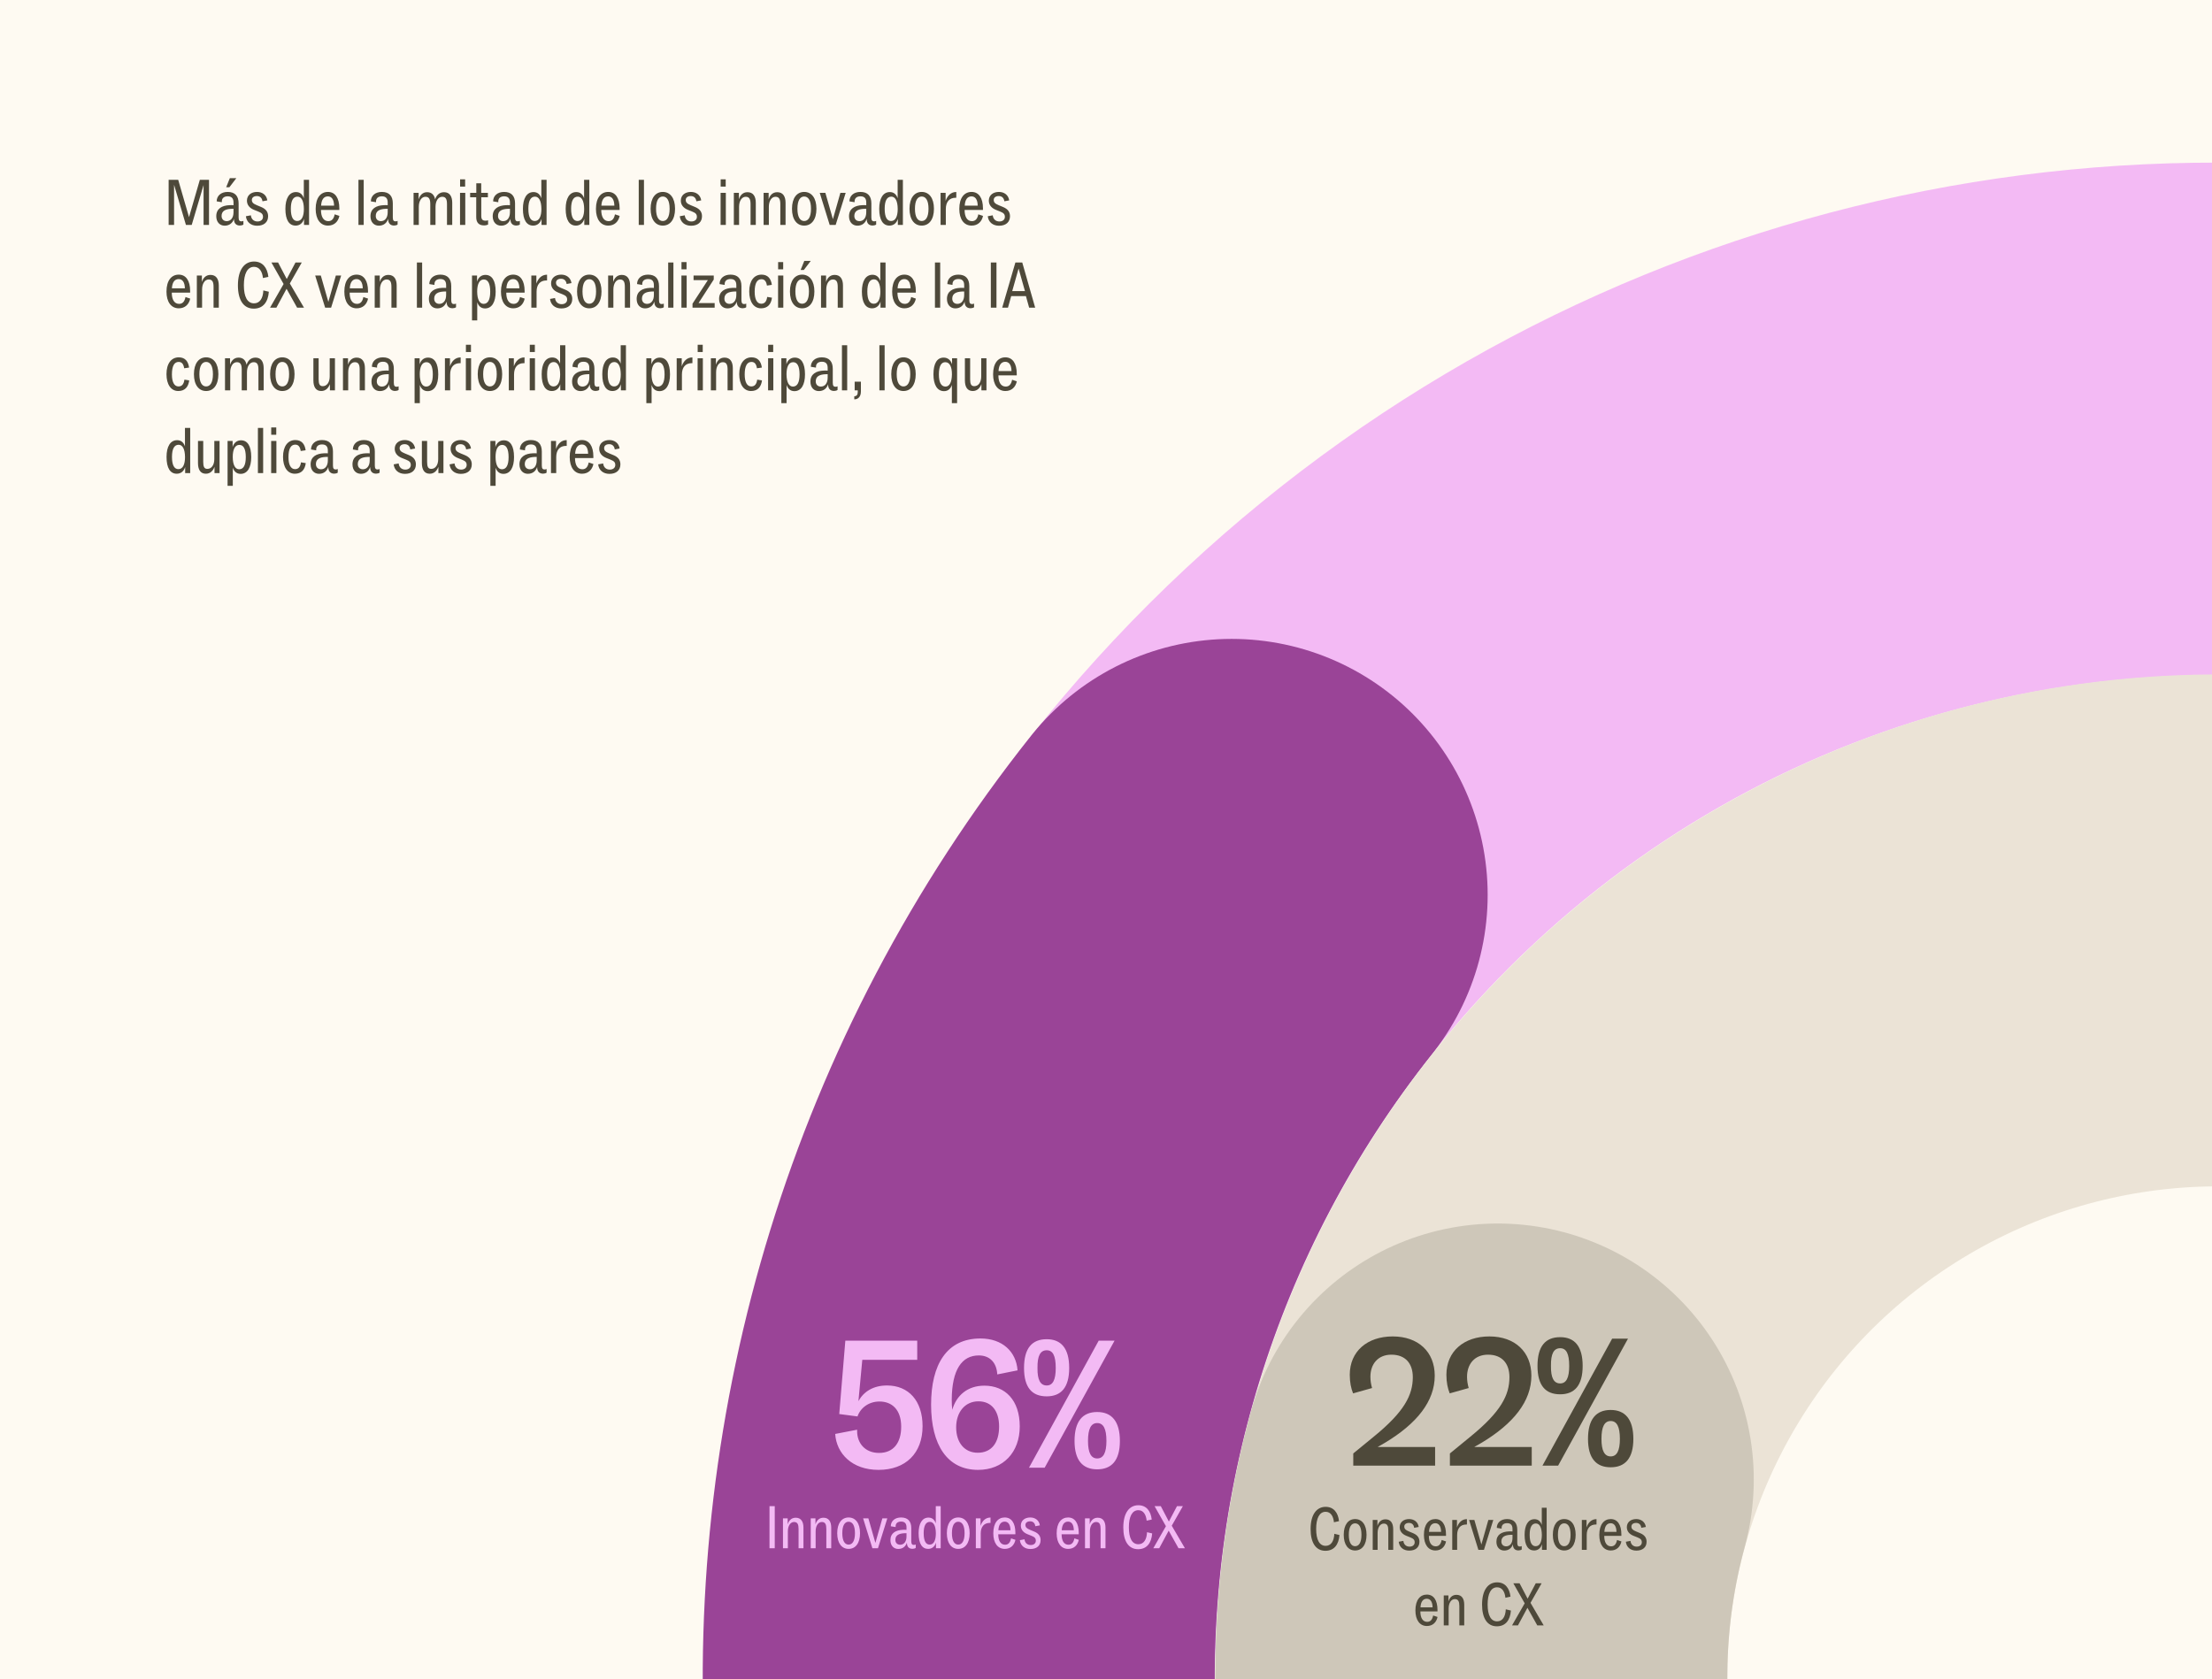 <?xml version="1.0" encoding="UTF-8"?>
<svg xmlns="http://www.w3.org/2000/svg" width="615" height="467" viewBox="0 0 615 467" fill="none">
  <rect x="0" y="0" width="615" height="467" fill="#808080" stroke="none"/>
  <g clip-path="url(#clip0_10555_2531)">
    <rect width="615" height="466.944" fill="#FEFAF2"></rect>
    <ellipse cx="349.911" cy="349.757" rx="349.911" ry="349.757" transform="matrix(-0.68 -0.733 0.731 -0.682 598.244 961.78)" stroke="#F3BAF4" stroke-width="142.361"></ellipse>
    <path d="M372.306 717.818C242.438 591.164 231.84 387.949 342.431 248.847" stroke="#9A4497" stroke-width="142.361" stroke-linecap="round"></path>
    <circle cx="616.703" cy="466.372" r="207.64" transform="rotate(1.466 616.703 466.372)" stroke="#EBE3D6" stroke-width="142.361"></circle>
    <path d="M611.392 673.944C496.753 671.01 406.199 575.698 409.133 461.06C409.572 443.897 412.082 427.274 416.417 411.424" stroke="#CEC7B9" stroke-width="142.361" stroke-linecap="round"></path>
    <path d="M52.553 60.388L55.56 50.001H58.111V62.556H56.598V51.459L53.3 62.556H51.697L48.398 51.386V62.556H46.886V50.001H49.546L52.553 60.388ZM63.902 49.545H65.706L63.775 52.078H62.882L63.902 49.545ZM67.091 61.554C67.291 61.554 67.492 61.517 67.674 61.426V62.447C67.437 62.629 67 62.72 66.69 62.72C65.724 62.72 65.05 62.155 65.05 60.953V60.861C64.686 61.991 63.811 62.757 62.462 62.757C61.132 62.757 60.13 61.791 60.13 60.133C60.13 58.019 61.697 57.144 63.847 57.053C64.23 57.035 64.594 57.035 64.922 57.071V56.306C64.922 55.267 64.485 54.593 63.319 54.593C62.28 54.593 61.679 55.121 61.679 55.996V56.233L60.239 55.996C60.258 54.447 61.442 53.372 63.301 53.372C65.323 53.372 66.344 54.502 66.344 56.561V60.479C66.344 61.317 66.635 61.554 67.091 61.554ZM63.027 61.499C64.139 61.499 64.922 60.606 64.922 59.021V58.055C64.722 58.055 64.503 58.055 64.248 58.074C62.608 58.165 61.606 58.693 61.606 60.06C61.606 60.934 62.171 61.499 63.027 61.499ZM68.365 60.133L69.75 59.877C69.859 60.971 70.606 61.59 71.59 61.59C72.556 61.59 73.121 61.044 73.121 60.315C73.121 59.568 72.793 59.221 71.791 58.821L70.606 58.347C69.349 57.837 68.656 56.944 68.656 55.796C68.656 54.32 69.805 53.372 71.463 53.372C72.902 53.372 74.105 54.192 74.324 55.723L72.975 55.978C72.884 55.231 72.447 54.52 71.426 54.52C70.552 54.52 70.023 54.958 70.023 55.595C70.023 56.306 70.424 56.652 71.426 57.071L72.611 57.563C74.032 58.146 74.542 59.039 74.542 60.133C74.542 61.773 73.394 62.775 71.499 62.775C69.768 62.775 68.547 61.773 68.365 60.133ZM84.469 55.14V50.001H85.927V62.556H84.523V60.861C84.177 62.064 83.303 62.738 82.191 62.738C80.405 62.738 79.348 61.208 79.348 58.074C79.348 55.194 80.387 53.409 82.3 53.409C83.467 53.409 84.159 54.156 84.469 55.14ZM82.647 61.463C83.904 61.463 84.487 60.114 84.487 58.11C84.469 55.85 83.795 54.684 82.701 54.684C81.517 54.684 80.861 55.796 80.861 58.055C80.861 60.461 81.553 61.463 82.647 61.463ZM93.049 59.604L94.362 60.041C94.015 61.663 92.904 62.738 91.191 62.738C89.077 62.738 87.765 60.989 87.765 58.092C87.765 54.939 89.205 53.372 91.173 53.372C93.195 53.372 94.343 55.067 94.343 57.946V58.383H89.241C89.241 60.26 89.915 61.499 91.282 61.499C92.248 61.499 92.813 60.843 93.049 59.604ZM91.154 54.611C90.043 54.611 89.369 55.486 89.278 57.181H92.885C92.849 55.431 92.175 54.611 91.154 54.611ZM101.119 62.556H99.661V50.001H101.119V62.556ZM109.959 61.554C110.16 61.554 110.36 61.517 110.543 61.426V62.447C110.306 62.629 109.868 62.72 109.559 62.72C108.593 62.72 107.919 62.155 107.919 60.953V60.861C107.554 61.991 106.679 62.757 105.331 62.757C104.001 62.757 102.999 61.791 102.999 60.133C102.999 58.019 104.566 57.144 106.716 57.053C107.099 57.035 107.463 57.035 107.791 57.071V56.306C107.791 55.267 107.354 54.593 106.187 54.593C105.149 54.593 104.547 55.121 104.547 55.996V56.233L103.108 55.996C103.126 54.447 104.311 53.372 106.169 53.372C108.192 53.372 109.212 54.502 109.212 56.561V60.479C109.212 61.317 109.504 61.554 109.959 61.554ZM105.896 61.499C107.007 61.499 107.791 60.606 107.791 59.021V58.055C107.591 58.055 107.372 58.055 107.117 58.074C105.477 58.165 104.475 58.693 104.475 60.06C104.475 60.934 105.039 61.499 105.896 61.499ZM116.441 62.556H114.983V53.627H116.386V55.45C116.696 54.411 117.425 53.445 118.755 53.445C120.012 53.445 120.741 54.21 120.978 55.45C121.288 54.411 122.071 53.445 123.456 53.445C125.041 53.445 125.734 54.63 125.734 56.397V62.556H124.276V56.78C124.276 55.45 123.985 54.721 122.946 54.721C121.834 54.721 121.087 55.887 121.087 57.509V62.556H119.629V56.78C119.629 55.45 119.338 54.721 118.281 54.721C117.188 54.721 116.441 55.887 116.441 57.509V62.556ZM129.323 51.896H127.92V49.873H129.323V51.896ZM129.36 62.556H127.902V53.627H129.36V62.556ZM132.406 54.866H130.711V53.627H132.424V50.967H133.791V53.627H135.649V54.866H133.809V60.041C133.809 60.989 134.155 61.372 134.993 61.372C135.194 61.372 135.449 61.353 135.704 61.262V62.447C135.467 62.574 135.048 62.684 134.592 62.684C133.171 62.684 132.406 61.937 132.406 60.388V54.866ZM143.948 61.554C144.149 61.554 144.349 61.517 144.531 61.426V62.447C144.294 62.629 143.857 62.72 143.547 62.72C142.581 62.72 141.907 62.155 141.907 60.953V60.861C141.543 61.991 140.668 62.757 139.32 62.757C137.989 62.757 136.987 61.791 136.987 60.133C136.987 58.019 138.554 57.144 140.705 57.053C141.087 57.035 141.452 57.035 141.78 57.071V56.306C141.78 55.267 141.342 54.593 140.176 54.593C139.137 54.593 138.536 55.121 138.536 55.996V56.233L137.097 55.996C137.115 54.447 138.299 53.372 140.158 53.372C142.181 53.372 143.201 54.502 143.201 56.561V60.479C143.201 61.317 143.493 61.554 143.948 61.554ZM139.885 61.499C140.996 61.499 141.78 60.606 141.78 59.021V58.055C141.579 58.055 141.361 58.055 141.105 58.074C139.465 58.165 138.463 58.693 138.463 60.06C138.463 60.934 139.028 61.499 139.885 61.499ZM150.507 55.14V50.001H151.964V62.556H150.561V60.861C150.215 62.064 149.34 62.738 148.229 62.738C146.443 62.738 145.386 61.208 145.386 58.074C145.386 55.194 146.425 53.409 148.338 53.409C149.504 53.409 150.197 54.156 150.507 55.14ZM148.684 61.463C149.942 61.463 150.525 60.114 150.525 58.11C150.507 55.85 149.832 54.684 148.739 54.684C147.555 54.684 146.899 55.796 146.899 58.055C146.899 60.461 147.591 61.463 148.684 61.463ZM162.394 55.14V50.001H163.851V62.556H162.448V60.861C162.102 62.064 161.227 62.738 160.116 62.738C158.33 62.738 157.273 61.208 157.273 58.074C157.273 55.194 158.312 53.409 160.225 53.409C161.391 53.409 162.084 54.156 162.394 55.14ZM160.571 61.463C161.829 61.463 162.412 60.114 162.412 58.11C162.394 55.85 161.719 54.684 160.626 54.684C159.442 54.684 158.786 55.796 158.786 58.055C158.786 60.461 159.478 61.463 160.571 61.463ZM170.974 59.604L172.286 60.041C171.94 61.663 170.829 62.738 169.116 62.738C167.002 62.738 165.69 60.989 165.69 58.092C165.69 54.939 167.129 53.372 169.097 53.372C171.12 53.372 172.268 55.067 172.268 57.946V58.383H167.166C167.166 60.26 167.84 61.499 169.207 61.499C170.173 61.499 170.737 60.843 170.974 59.604ZM169.079 54.611C167.968 54.611 167.293 55.486 167.202 57.181H170.81C170.774 55.431 170.1 54.611 169.079 54.611ZM179.044 62.556H177.586V50.001H179.044V62.556ZM184.276 62.738C182.254 62.738 180.887 61.062 180.887 58.055C180.887 55.049 182.254 53.372 184.276 53.372C186.317 53.372 187.684 55.049 187.684 58.055C187.684 61.062 186.317 62.738 184.276 62.738ZM184.276 61.463C185.388 61.463 186.171 60.424 186.171 58.055C186.171 55.668 185.388 54.648 184.276 54.648C183.183 54.648 182.399 55.668 182.399 58.055C182.399 60.424 183.183 61.463 184.276 61.463ZM188.998 60.133L190.383 59.877C190.492 60.971 191.239 61.59 192.223 61.59C193.189 61.59 193.754 61.044 193.754 60.315C193.754 59.568 193.426 59.221 192.424 58.821L191.239 58.347C189.982 57.837 189.29 56.944 189.29 55.796C189.29 54.32 190.438 53.372 192.096 53.372C193.535 53.372 194.738 54.192 194.957 55.723L193.608 55.978C193.517 55.231 193.08 54.52 192.059 54.52C191.185 54.52 190.656 54.958 190.656 55.595C190.656 56.306 191.057 56.652 192.059 57.071L193.244 57.563C194.665 58.146 195.175 59.039 195.175 60.133C195.175 61.773 194.027 62.775 192.132 62.775C190.401 62.775 189.18 61.773 188.998 60.133ZM201.767 51.896H200.364V49.873H201.767V51.896ZM201.804 62.556H200.346V53.627H201.804V62.556ZM207.82 53.445C209.423 53.445 210.134 54.63 210.134 56.397V62.556H208.676V56.798C208.676 55.468 208.385 54.721 207.328 54.721C206.235 54.721 205.487 55.887 205.487 57.509V62.556H204.03V53.627H205.433V55.431C205.743 54.374 206.49 53.445 207.82 53.445ZM216.095 53.445C217.698 53.445 218.409 54.63 218.409 56.397V62.556H216.951V56.798C216.951 55.468 216.659 54.721 215.603 54.721C214.509 54.721 213.762 55.887 213.762 57.509V62.556H212.304V53.627H213.707V55.431C214.017 54.374 214.764 53.445 216.095 53.445ZM223.586 62.738C221.563 62.738 220.196 61.062 220.196 58.055C220.196 55.049 221.563 53.372 223.586 53.372C225.627 53.372 226.993 55.049 226.993 58.055C226.993 61.062 225.627 62.738 223.586 62.738ZM223.586 61.463C224.697 61.463 225.481 60.424 225.481 58.055C225.481 55.668 224.697 54.648 223.586 54.648C222.492 54.648 221.709 55.668 221.709 58.055C221.709 60.424 222.492 61.463 223.586 61.463ZM231.572 60.953L233.65 53.627H235.126L232.338 62.556H230.679L227.91 53.627H229.477L231.572 60.953ZM243.014 61.554C243.214 61.554 243.415 61.517 243.597 61.426V62.447C243.36 62.629 242.923 62.72 242.613 62.72C241.647 62.72 240.973 62.155 240.973 60.953V60.861C240.608 61.991 239.734 62.757 238.385 62.757C237.055 62.757 236.053 61.791 236.053 60.133C236.053 58.019 237.62 57.144 239.77 57.053C240.153 57.035 240.517 57.035 240.845 57.071V56.306C240.845 55.267 240.408 54.593 239.242 54.593C238.203 54.593 237.602 55.121 237.602 55.996V56.233L236.162 55.996C236.18 54.447 237.365 53.372 239.223 53.372C241.246 53.372 242.267 54.502 242.267 56.561V60.479C242.267 61.317 242.558 61.554 243.014 61.554ZM238.95 61.499C240.062 61.499 240.845 60.606 240.845 59.021V58.055C240.645 58.055 240.426 58.055 240.171 58.074C238.531 58.165 237.529 58.693 237.529 60.06C237.529 60.934 238.094 61.499 238.95 61.499ZM249.572 55.14V50.001H251.03V62.556H249.627V60.861C249.281 62.064 248.406 62.738 247.294 62.738C245.509 62.738 244.452 61.208 244.452 58.074C244.452 55.194 245.49 53.409 247.404 53.409C248.57 53.409 249.262 54.156 249.572 55.14ZM247.75 61.463C249.007 61.463 249.59 60.114 249.59 58.11C249.572 55.85 248.898 54.684 247.805 54.684C246.62 54.684 245.964 55.796 245.964 58.055C245.964 60.461 246.657 61.463 247.75 61.463ZM256.258 62.738C254.235 62.738 252.868 61.062 252.868 58.055C252.868 55.049 254.235 53.372 256.258 53.372C258.299 53.372 259.665 55.049 259.665 58.055C259.665 61.062 258.299 62.738 256.258 62.738ZM256.258 61.463C257.369 61.463 258.153 60.424 258.153 58.055C258.153 55.668 257.369 54.648 256.258 54.648C255.164 54.648 254.381 55.668 254.381 58.055C254.381 60.424 255.164 61.463 256.258 61.463ZM262.966 62.556H261.508V53.627H262.911V55.869C263.385 54.465 264.351 53.39 265.863 53.39H265.881V54.994H265.681C263.95 54.994 262.966 56.142 262.966 58.128V62.556ZM271.997 59.604L273.309 60.041C272.963 61.663 271.852 62.738 270.139 62.738C268.025 62.738 266.713 60.989 266.713 58.092C266.713 54.939 268.152 53.372 270.12 53.372C272.143 53.372 273.291 55.067 273.291 57.946V58.383H268.189C268.189 60.26 268.863 61.499 270.23 61.499C271.196 61.499 271.76 60.843 271.997 59.604ZM270.102 54.611C268.991 54.611 268.316 55.486 268.225 57.181H271.833C271.797 55.431 271.123 54.611 270.102 54.611ZM274.628 60.133L276.013 59.877C276.123 60.971 276.87 61.59 277.854 61.59C278.819 61.59 279.384 61.044 279.384 60.315C279.384 59.568 279.056 59.221 278.054 58.821L276.87 58.347C275.612 57.837 274.92 56.944 274.92 55.796C274.92 54.32 276.068 53.372 277.726 53.372C279.166 53.372 280.368 54.192 280.587 55.723L279.239 55.978C279.147 55.231 278.71 54.52 277.69 54.52C276.815 54.52 276.287 54.958 276.287 55.595C276.287 56.306 276.687 56.652 277.69 57.071L278.874 57.563C280.295 58.146 280.806 59.039 280.806 60.133C280.806 61.773 279.658 62.775 277.763 62.775C276.031 62.775 274.811 61.773 274.628 60.133ZM51.569 82.604L52.881 83.041C52.535 84.663 51.423 85.738 49.71 85.738C47.597 85.738 46.285 83.989 46.285 81.092C46.285 77.939 47.724 76.372 49.692 76.372C51.715 76.372 52.863 78.067 52.863 80.946V81.383H47.761C47.761 83.26 48.435 84.499 49.801 84.499C50.767 84.499 51.332 83.843 51.569 82.604ZM49.674 77.611C48.562 77.611 47.888 78.486 47.797 80.181H51.405C51.369 78.431 50.694 77.611 49.674 77.611ZM58.519 76.445C60.122 76.445 60.833 77.629 60.833 79.397V85.556H59.375V79.798C59.375 78.468 59.084 77.721 58.027 77.721C56.933 77.721 56.186 78.887 56.186 80.509V85.556H54.728V76.627H56.132V78.431C56.441 77.374 57.188 76.445 58.519 76.445ZM70.555 85.829C67.676 85.829 66.146 83.388 66.146 79.361C66.146 74.933 68.004 72.728 70.628 72.728C72.979 72.728 74.327 74.404 74.619 76.992L73.106 77.32C72.924 75.534 72.141 74.204 70.628 74.204C68.77 74.204 67.804 76.135 67.804 79.324C67.804 82.531 68.77 84.353 70.628 84.353C72.214 84.353 73.125 82.987 73.216 80.764L74.746 81.128C74.528 84.025 73.125 85.829 70.555 85.829ZM76.846 85.556H75.079L78.851 78.978L75.461 73.001H77.32L79.725 77.593L82.149 73.001H83.898L80.582 78.832L84.518 85.556H82.604L79.671 80.308L76.846 85.556ZM91.293 83.953L93.371 76.627H94.847L92.059 85.556H90.4L87.631 76.627H89.198L91.293 83.953ZM101.022 82.604L102.334 83.041C101.987 84.663 100.876 85.738 99.163 85.738C97.049 85.738 95.737 83.989 95.737 81.092C95.737 77.939 97.177 76.372 99.145 76.372C101.167 76.372 102.315 78.067 102.315 80.946V81.383H97.213C97.213 83.26 97.888 84.499 99.254 84.499C100.22 84.499 100.785 83.843 101.022 82.604ZM99.127 77.611C98.015 77.611 97.341 78.486 97.25 80.181H100.858C100.821 78.431 100.147 77.611 99.127 77.611ZM107.971 76.445C109.575 76.445 110.286 77.629 110.286 79.397V85.556H108.828V79.798C108.828 78.468 108.536 77.721 107.479 77.721C106.386 77.721 105.639 78.887 105.639 80.509V85.556H104.181V76.627H105.584V78.431C105.894 77.374 106.641 76.445 107.971 76.445ZM117.366 85.556H115.908V73.001H117.366V85.556ZM126.206 84.554C126.407 84.554 126.607 84.517 126.789 84.426V85.447C126.553 85.629 126.115 85.72 125.805 85.72C124.84 85.72 124.165 85.155 124.165 83.953V83.862C123.801 84.991 122.926 85.757 121.578 85.757C120.248 85.757 119.245 84.791 119.245 83.133C119.245 81.019 120.813 80.144 122.963 80.053C123.345 80.035 123.71 80.035 124.038 80.071V79.306C124.038 78.267 123.601 77.593 122.434 77.593C121.396 77.593 120.794 78.121 120.794 78.996V79.233L119.355 78.996C119.373 77.447 120.557 76.372 122.416 76.372C124.439 76.372 125.459 77.502 125.459 79.561V83.479C125.459 84.317 125.751 84.554 126.206 84.554ZM122.143 84.499C123.254 84.499 124.038 83.606 124.038 82.021V81.055C123.837 81.055 123.619 81.055 123.364 81.073C121.724 81.165 120.721 81.693 120.721 83.06C120.721 83.934 121.286 84.499 122.143 84.499ZM134.965 76.445C136.751 76.445 137.808 77.976 137.808 81.11C137.808 83.989 136.769 85.775 134.856 85.775C133.69 85.775 132.997 85.028 132.687 84.044V89.109H131.23V76.627H132.633V78.322C132.979 77.119 133.854 76.445 134.965 76.445ZM134.455 84.499C135.639 84.499 136.295 83.388 136.295 81.128C136.295 78.723 135.603 77.721 134.51 77.721C133.252 77.721 132.669 79.069 132.669 81.073C132.687 83.333 133.362 84.499 134.455 84.499ZM144.566 82.604L145.878 83.041C145.532 84.663 144.421 85.738 142.708 85.738C140.594 85.738 139.282 83.989 139.282 81.092C139.282 77.939 140.721 76.372 142.689 76.372C144.712 76.372 145.86 78.067 145.86 80.946V81.383H140.758C140.758 83.26 141.432 84.499 142.799 84.499C143.765 84.499 144.329 83.843 144.566 82.604ZM142.671 77.611C141.56 77.611 140.885 78.486 140.794 80.181H144.402C144.366 78.431 143.692 77.611 142.671 77.611ZM149.184 85.556H147.726V76.627H149.129V78.869C149.603 77.466 150.568 76.39 152.081 76.39H152.099V77.994H151.899C150.168 77.994 149.184 79.142 149.184 81.128V85.556ZM152.927 83.133L154.312 82.877C154.422 83.971 155.169 84.59 156.153 84.59C157.119 84.59 157.683 84.044 157.683 83.315C157.683 82.568 157.355 82.222 156.353 81.821L155.169 81.347C153.911 80.837 153.219 79.944 153.219 78.796C153.219 77.32 154.367 76.372 156.025 76.372C157.465 76.372 158.667 77.192 158.886 78.723L157.538 78.978C157.447 78.231 157.009 77.52 155.989 77.52C155.114 77.52 154.586 77.957 154.586 78.595C154.586 79.306 154.987 79.652 155.989 80.071L157.173 80.563C158.595 81.146 159.105 82.039 159.105 83.133C159.105 84.773 157.957 85.775 156.062 85.775C154.331 85.775 153.11 84.773 152.927 83.133ZM163.83 85.738C161.807 85.738 160.44 84.062 160.44 81.055C160.44 78.049 161.807 76.372 163.83 76.372C165.871 76.372 167.237 78.049 167.237 81.055C167.237 84.062 165.871 85.738 163.83 85.738ZM163.83 84.463C164.941 84.463 165.725 83.424 165.725 81.055C165.725 78.668 164.941 77.648 163.83 77.648C162.736 77.648 161.953 78.668 161.953 81.055C161.953 83.424 162.736 84.463 163.83 84.463ZM172.87 76.445C174.474 76.445 175.184 77.629 175.184 79.397V85.556H173.727V79.798C173.727 78.468 173.435 77.721 172.378 77.721C171.285 77.721 170.538 78.887 170.538 80.509V85.556H169.08V76.627H170.483V78.431C170.793 77.374 171.54 76.445 172.87 76.445ZM183.969 84.554C184.17 84.554 184.37 84.517 184.552 84.426V85.447C184.316 85.629 183.878 85.72 183.568 85.72C182.603 85.72 181.928 85.155 181.928 83.953V83.862C181.564 84.991 180.689 85.757 179.341 85.757C178.011 85.757 177.008 84.791 177.008 83.133C177.008 81.019 178.576 80.144 180.726 80.053C181.108 80.035 181.473 80.035 181.801 80.071V79.306C181.801 78.267 181.364 77.593 180.197 77.593C179.159 77.593 178.557 78.121 178.557 78.996V79.233L177.118 78.996C177.136 77.447 178.32 76.372 180.179 76.372C182.202 76.372 183.222 77.502 183.222 79.561V83.479C183.222 84.317 183.514 84.554 183.969 84.554ZM179.906 84.499C181.017 84.499 181.801 83.606 181.801 82.021V81.055C181.6 81.055 181.382 81.055 181.127 81.073C179.487 81.165 178.484 81.693 178.484 83.06C178.484 83.934 179.049 84.499 179.906 84.499ZM187.23 85.556H185.772V73.001H187.23V85.556ZM190.877 74.896H189.474V72.874H190.877V74.896ZM190.913 85.556H189.455V76.627H190.913V85.556ZM198.442 77.739L194.214 84.281H198.697V85.556H192.538V84.445L196.802 77.903H192.829V76.627H198.442V77.739ZM206.89 84.554C207.09 84.554 207.29 84.517 207.473 84.426V85.447C207.236 85.629 206.798 85.72 206.489 85.72C205.523 85.72 204.849 85.155 204.849 83.953V83.862C204.484 84.991 203.61 85.757 202.261 85.757C200.931 85.757 199.929 84.791 199.929 83.133C199.929 81.019 201.496 80.144 203.646 80.053C204.029 80.035 204.393 80.035 204.721 80.071V79.306C204.721 78.267 204.284 77.593 203.118 77.593C202.079 77.593 201.478 78.121 201.478 78.996V79.233L200.038 78.996C200.056 77.447 201.241 76.372 203.099 76.372C205.122 76.372 206.142 77.502 206.142 79.561V83.479C206.142 84.317 206.434 84.554 206.89 84.554ZM202.826 84.499C203.938 84.499 204.721 83.606 204.721 82.021V81.055C204.521 81.055 204.302 81.055 204.047 81.073C202.407 81.165 201.405 81.693 201.405 83.06C201.405 83.934 201.97 84.499 202.826 84.499ZM211.589 85.738C209.548 85.738 208.309 83.898 208.309 81.055C208.309 78.085 209.658 76.372 211.735 76.372C213.484 76.372 214.359 77.484 214.596 79.215L213.229 79.415C213.047 78.267 212.61 77.648 211.699 77.648C210.514 77.648 209.822 78.723 209.822 81.128C209.822 83.224 210.46 84.463 211.644 84.463C212.592 84.463 213.12 83.862 213.302 82.568L214.632 82.786C214.396 84.609 213.43 85.738 211.589 85.738ZM217.747 74.896H216.344V72.874H217.747V74.896ZM217.784 85.556H216.326V76.627H217.784V85.556ZM223.49 75.078H222.597L223.618 72.546H225.422L223.49 75.078ZM223.016 85.738C220.994 85.738 219.627 84.062 219.627 81.055C219.627 78.049 220.994 76.372 223.016 76.372C225.057 76.372 226.424 78.049 226.424 81.055C226.424 84.062 225.057 85.738 223.016 85.738ZM223.016 84.463C224.128 84.463 224.911 83.424 224.911 81.055C224.911 78.668 224.128 77.648 223.016 77.648C221.923 77.648 221.139 78.668 221.139 81.055C221.139 83.424 221.923 84.463 223.016 84.463ZM232.057 76.445C233.66 76.445 234.371 77.629 234.371 79.397V85.556H232.913V79.798C232.913 78.468 232.622 77.721 231.565 77.721C230.471 77.721 229.724 78.887 229.724 80.509V85.556H228.267V76.627H229.67V78.431C229.979 77.374 230.727 76.445 232.057 76.445ZM244.75 78.14V73.001H246.207V85.556H244.804V83.862C244.458 85.064 243.583 85.738 242.472 85.738C240.686 85.738 239.629 84.208 239.629 81.073C239.629 78.194 240.668 76.409 242.581 76.409C243.747 76.409 244.44 77.156 244.75 78.14ZM242.927 84.463C244.185 84.463 244.768 83.114 244.768 81.11C244.75 78.85 244.075 77.684 242.982 77.684C241.798 77.684 241.142 78.796 241.142 81.055C241.142 83.461 241.834 84.463 242.927 84.463ZM253.33 82.604L254.642 83.041C254.296 84.663 253.184 85.738 251.472 85.738C249.358 85.738 248.046 83.989 248.046 81.092C248.046 77.939 249.485 76.372 251.453 76.372C253.476 76.372 254.624 78.067 254.624 80.946V81.383H249.522C249.522 83.26 250.196 84.499 251.563 84.499C252.528 84.499 253.093 83.843 253.33 82.604ZM251.435 77.611C250.324 77.611 249.649 78.486 249.558 80.181H253.166C253.13 78.431 252.456 77.611 251.435 77.611ZM261.4 85.556H259.942V73.001H261.4V85.556ZM270.24 84.554C270.441 84.554 270.641 84.517 270.823 84.426V85.447C270.586 85.629 270.149 85.72 269.839 85.72C268.874 85.72 268.199 85.155 268.199 83.953V83.862C267.835 84.991 266.96 85.757 265.612 85.757C264.282 85.757 263.279 84.791 263.279 83.133C263.279 81.019 264.846 80.144 266.997 80.053C267.379 80.035 267.744 80.035 268.072 80.071V79.306C268.072 78.267 267.634 77.593 266.468 77.593C265.43 77.593 264.828 78.121 264.828 78.996V79.233L263.389 78.996C263.407 77.447 264.591 76.372 266.45 76.372C268.473 76.372 269.493 77.502 269.493 79.561V83.479C269.493 84.317 269.785 84.554 270.24 84.554ZM266.177 84.499C267.288 84.499 268.072 83.606 268.072 82.021V81.055C267.871 81.055 267.653 81.055 267.398 81.073C265.758 81.165 264.755 81.693 264.755 83.06C264.755 83.934 265.32 84.499 266.177 84.499ZM277.049 85.556H275.482V73.001H277.049V85.556ZM280.246 85.556H278.642L282.305 73.001H284.218L287.808 85.556H286.132L285.239 82.349H281.139L280.246 85.556ZM283.198 74.677L281.43 80.946H284.965L283.198 74.677ZM49.565 108.738C47.524 108.738 46.285 106.898 46.285 104.055C46.285 101.085 47.633 99.372 49.71 99.372C51.46 99.372 52.334 100.484 52.571 102.215L51.205 102.415C51.022 101.267 50.585 100.648 49.674 100.648C48.489 100.648 47.797 101.723 47.797 104.128C47.797 106.224 48.435 107.463 49.619 107.463C50.567 107.463 51.095 106.861 51.277 105.568L52.608 105.786C52.371 107.609 51.405 108.738 49.565 108.738ZM57.308 108.738C55.285 108.738 53.919 107.062 53.919 104.055C53.919 101.049 55.285 99.372 57.308 99.372C59.349 99.372 60.716 101.049 60.716 104.055C60.716 107.062 59.349 108.738 57.308 108.738ZM57.308 107.463C58.42 107.463 59.203 106.424 59.203 104.055C59.203 101.668 58.42 100.648 57.308 100.648C56.215 100.648 55.431 101.668 55.431 104.055C55.431 106.424 56.215 107.463 57.308 107.463ZM64.016 108.556H62.558V99.627H63.961V101.449C64.271 100.411 65 99.445 66.33 99.445C67.588 99.445 68.317 100.21 68.553 101.449C68.863 100.411 69.647 99.445 71.032 99.445C72.617 99.445 73.309 100.629 73.309 102.397V108.556H71.852V102.78C71.852 101.449 71.56 100.721 70.521 100.721C69.41 100.721 68.663 101.887 68.663 103.509V108.556H67.205V102.78C67.205 101.449 66.913 100.721 65.856 100.721C64.763 100.721 64.016 101.887 64.016 103.509V108.556ZM78.484 108.738C76.462 108.738 75.095 107.062 75.095 104.055C75.095 101.049 76.462 99.372 78.484 99.372C80.525 99.372 81.892 101.049 81.892 104.055C81.892 107.062 80.525 108.738 78.484 108.738ZM78.484 107.463C79.596 107.463 80.379 106.424 80.379 104.055C80.379 101.668 79.596 100.648 78.484 100.648C77.391 100.648 76.607 101.668 76.607 104.055C76.607 106.424 77.391 107.463 78.484 107.463ZM89.319 108.738C87.788 108.738 87.132 107.554 87.132 105.786V99.627H88.59V105.458C88.59 106.789 88.863 107.39 89.738 107.39C90.904 107.39 91.669 106.297 91.669 104.675V99.627H93.127V108.556H91.724V106.825C91.36 107.791 90.631 108.738 89.319 108.738ZM99.145 99.445C100.748 99.445 101.459 100.629 101.459 102.397V108.556H100.001V102.798C100.001 101.468 99.71 100.721 98.653 100.721C97.56 100.721 96.812 101.887 96.812 103.509V108.556H95.355V99.627H96.758V101.431C97.068 100.374 97.815 99.445 99.145 99.445ZM110.244 107.554C110.445 107.554 110.645 107.517 110.827 107.426V108.447C110.59 108.629 110.153 108.72 109.843 108.72C108.877 108.72 108.203 108.155 108.203 106.953V106.861C107.839 107.991 106.964 108.757 105.616 108.757C104.285 108.757 103.283 107.791 103.283 106.133C103.283 104.019 104.85 103.144 107.001 103.053C107.383 103.035 107.748 103.035 108.076 103.071V102.306C108.076 101.267 107.638 100.593 106.472 100.593C105.433 100.593 104.832 101.121 104.832 101.996V102.233L103.393 101.996C103.411 100.447 104.595 99.372 106.454 99.372C108.477 99.372 109.497 100.502 109.497 102.561V106.479C109.497 107.317 109.789 107.554 110.244 107.554ZM106.181 107.499C107.292 107.499 108.076 106.606 108.076 105.021V104.055C107.875 104.055 107.657 104.055 107.401 104.073C105.761 104.165 104.759 104.693 104.759 106.06C104.759 106.934 105.324 107.499 106.181 107.499ZM119.003 99.445C120.789 99.445 121.846 100.976 121.846 104.11C121.846 106.989 120.807 108.775 118.894 108.775C117.727 108.775 117.035 108.028 116.725 107.044V112.109H115.267V99.627H116.671V101.322C117.017 100.119 117.891 99.445 119.003 99.445ZM118.493 107.499C119.677 107.499 120.333 106.388 120.333 104.128C120.333 101.723 119.641 100.721 118.547 100.721C117.29 100.721 116.707 102.069 116.707 104.073C116.725 106.333 117.399 107.499 118.493 107.499ZM125.16 108.556H123.702V99.627H125.105V101.869C125.579 100.465 126.545 99.39 128.057 99.39H128.076V100.994H127.875C126.144 100.994 125.16 102.142 125.16 104.128V108.556ZM130.943 97.896H129.54V95.874H130.943V97.896ZM130.979 108.556H129.521V99.627H130.979V108.556ZM136.212 108.738C134.189 108.738 132.822 107.062 132.822 104.055C132.822 101.049 134.189 99.372 136.212 99.372C138.253 99.372 139.619 101.049 139.619 104.055C139.619 107.062 138.253 108.738 136.212 108.738ZM136.212 107.463C137.323 107.463 138.107 106.424 138.107 104.055C138.107 101.668 137.323 100.648 136.212 100.648C135.118 100.648 134.335 101.668 134.335 104.055C134.335 106.424 135.118 107.463 136.212 107.463ZM142.92 108.556H141.462V99.627H142.865V101.869C143.339 100.465 144.305 99.39 145.817 99.39H145.835V100.994H145.635C143.904 100.994 142.92 102.142 142.92 104.128V108.556ZM148.702 97.896H147.299V95.874H148.702V97.896ZM148.739 108.556H147.281V99.627H148.739V108.556ZM155.721 101.14V96.001H157.178V108.556H155.775V106.861C155.429 108.064 154.554 108.738 153.443 108.738C151.657 108.738 150.6 107.208 150.6 104.073C150.6 101.194 151.639 99.409 153.552 99.409C154.718 99.409 155.411 100.156 155.721 101.14ZM153.898 107.463C155.156 107.463 155.739 106.114 155.739 104.11C155.721 101.85 155.046 100.684 153.953 100.684C152.769 100.684 152.113 101.796 152.113 104.055C152.113 106.461 152.805 107.463 153.898 107.463ZM166.014 107.554C166.215 107.554 166.415 107.517 166.597 107.426V108.447C166.36 108.629 165.923 108.72 165.613 108.72C164.647 108.72 163.973 108.155 163.973 106.953V106.861C163.609 107.991 162.734 108.757 161.386 108.757C160.055 108.757 159.053 107.791 159.053 106.133C159.053 104.019 160.62 103.144 162.771 103.053C163.153 103.035 163.518 103.035 163.846 103.071V102.306C163.846 101.267 163.408 100.593 162.242 100.593C161.203 100.593 160.602 101.121 160.602 101.996V102.233L159.163 101.996C159.181 100.447 160.365 99.372 162.224 99.372C164.247 99.372 165.267 100.502 165.267 102.561V106.479C165.267 107.317 165.559 107.554 166.014 107.554ZM161.951 107.499C163.062 107.499 163.846 106.606 163.846 105.021V104.055C163.645 104.055 163.427 104.055 163.171 104.073C161.531 104.165 160.529 104.693 160.529 106.06C160.529 106.934 161.094 107.499 161.951 107.499ZM172.573 101.14V96.001H174.03V108.556H172.627V106.861C172.281 108.064 171.406 108.738 170.295 108.738C168.509 108.738 167.452 107.208 167.452 104.073C167.452 101.194 168.491 99.409 170.404 99.409C171.57 99.409 172.263 100.156 172.573 101.14ZM170.75 107.463C172.008 107.463 172.591 106.114 172.591 104.11C172.573 101.85 171.898 100.684 170.805 100.684C169.621 100.684 168.965 101.796 168.965 104.055C168.965 106.461 169.657 107.463 170.75 107.463ZM183.439 99.445C185.225 99.445 186.282 100.976 186.282 104.11C186.282 106.989 185.243 108.775 183.33 108.775C182.164 108.775 181.471 108.028 181.161 107.044V112.109H179.704V99.627H181.107V101.322C181.453 100.119 182.328 99.445 183.439 99.445ZM182.929 107.499C184.113 107.499 184.769 106.388 184.769 104.128C184.769 101.723 184.077 100.721 182.984 100.721C181.726 100.721 181.143 102.069 181.143 104.073C181.161 106.333 181.836 107.499 182.929 107.499ZM189.596 108.556H188.139V99.627H189.542V101.869C190.015 100.465 190.981 99.39 192.494 99.39H192.512V100.994H192.311C190.58 100.994 189.596 102.142 189.596 104.128V108.556ZM195.379 97.896H193.976V95.874H195.379V97.896ZM195.415 108.556H193.958V99.627H195.415V108.556ZM201.431 99.445C203.035 99.445 203.746 100.629 203.746 102.397V108.556H202.288V102.798C202.288 101.468 201.996 100.721 200.939 100.721C199.846 100.721 199.099 101.887 199.099 103.509V108.556H197.641V99.627H199.044V101.431C199.354 100.374 200.101 99.445 201.431 99.445ZM208.813 108.738C206.772 108.738 205.533 106.898 205.533 104.055C205.533 101.085 206.882 99.372 208.959 99.372C210.708 99.372 211.583 100.484 211.82 102.215L210.453 102.415C210.271 101.267 209.834 100.648 208.923 100.648C207.738 100.648 207.046 101.723 207.046 104.128C207.046 106.224 207.683 107.463 208.868 107.463C209.815 107.463 210.344 106.861 210.526 105.568L211.856 105.786C211.619 107.609 210.654 108.738 208.813 108.738ZM214.971 97.896H213.568V95.874H214.971V97.896ZM215.008 108.556H213.55V99.627H215.008V108.556ZM220.969 99.445C222.755 99.445 223.812 100.976 223.812 104.11C223.812 106.989 222.773 108.775 220.86 108.775C219.694 108.775 219.001 108.028 218.691 107.044V112.109H217.234V99.627H218.637V101.322C218.983 100.119 219.858 99.445 220.969 99.445ZM220.459 107.499C221.643 107.499 222.299 106.388 222.299 104.128C222.299 101.723 221.607 100.721 220.514 100.721C219.256 100.721 218.673 102.069 218.673 104.073C218.691 106.333 219.366 107.499 220.459 107.499ZM232.283 107.554C232.484 107.554 232.684 107.517 232.866 107.426V108.447C232.629 108.629 232.192 108.72 231.882 108.72C230.917 108.72 230.242 108.155 230.242 106.953V106.861C229.878 107.991 229.003 108.757 227.655 108.757C226.325 108.757 225.322 107.791 225.322 106.133C225.322 104.019 226.889 103.144 229.04 103.053C229.422 103.035 229.787 103.035 230.115 103.071V102.306C230.115 101.267 229.677 100.593 228.511 100.593C227.473 100.593 226.871 101.121 226.871 101.996V102.233L225.432 101.996C225.45 100.447 226.634 99.372 228.493 99.372C230.516 99.372 231.536 100.502 231.536 102.561V106.479C231.536 107.317 231.828 107.554 232.283 107.554ZM228.22 107.499C229.331 107.499 230.115 106.606 230.115 105.021V104.055C229.914 104.055 229.696 104.055 229.441 104.073C227.801 104.165 226.798 104.693 226.798 106.06C226.798 106.934 227.363 107.499 228.22 107.499ZM235.543 108.556H234.086V96.001H235.543V108.556ZM237.514 111.053V110.196C238.188 110.178 238.48 109.777 238.48 108.993V108.556H237.623V106.133H239.355V108.848C239.355 110.433 238.48 111.053 237.551 111.053H237.514ZM245.954 108.556H244.496V96.001H245.954V108.556ZM251.186 108.738C249.163 108.738 247.797 107.062 247.797 104.055C247.797 101.049 249.163 99.372 251.186 99.372C253.227 99.372 254.594 101.049 254.594 104.055C254.594 107.062 253.227 108.738 251.186 108.738ZM251.186 107.463C252.298 107.463 253.081 106.424 253.081 104.055C253.081 101.668 252.298 100.648 251.186 100.648C250.093 100.648 249.309 101.668 249.309 104.055C249.309 106.424 250.093 107.463 251.186 107.463ZM264.699 101.322V99.627H266.102V112.109H264.645V107.044C264.335 108.028 263.642 108.775 262.476 108.775C260.563 108.775 259.524 106.989 259.524 104.11C259.524 100.976 260.581 99.445 262.367 99.445C263.478 99.445 264.353 100.119 264.699 101.322ZM262.877 107.499C263.97 107.499 264.645 106.333 264.663 104.073C264.663 102.069 264.08 100.721 262.822 100.721C261.729 100.721 261.037 101.723 261.037 104.128C261.037 106.388 261.693 107.499 262.877 107.499ZM270.455 108.738C268.925 108.738 268.269 107.554 268.269 105.786V99.627H269.727V105.458C269.727 106.789 270 107.39 270.875 107.39C272.041 107.39 272.806 106.297 272.806 104.675V99.627H274.264V108.556H272.861V106.825C272.496 107.791 271.767 108.738 270.455 108.738ZM281.393 105.604L282.705 106.041C282.359 107.663 281.247 108.738 279.535 108.738C277.421 108.738 276.109 106.989 276.109 104.092C276.109 100.939 277.548 99.372 279.516 99.372C281.539 99.372 282.687 101.067 282.687 103.946V104.383H277.585C277.585 106.26 278.259 107.499 279.626 107.499C280.591 107.499 281.156 106.843 281.393 105.604ZM279.498 100.611C278.387 100.611 277.712 101.486 277.621 103.181H281.229C281.193 101.431 280.519 100.611 279.498 100.611ZM51.423 124.14V119.001H52.881V131.556H51.478V129.861C51.132 131.064 50.257 131.738 49.145 131.738C47.36 131.738 46.303 130.208 46.303 127.073C46.303 124.194 47.341 122.409 49.255 122.409C50.421 122.409 51.113 123.156 51.423 124.14ZM49.601 130.463C50.858 130.463 51.441 129.114 51.441 127.11C51.423 124.85 50.749 123.684 49.656 123.684C48.471 123.684 47.815 124.796 47.815 127.055C47.815 129.461 48.508 130.463 49.601 130.463ZM57.234 131.738C55.703 131.738 55.047 130.554 55.047 128.786V122.627H56.505V128.458C56.505 129.789 56.779 130.39 57.653 130.39C58.819 130.39 59.585 129.297 59.585 127.675V122.627H61.043V131.556H59.639V129.825C59.275 130.791 58.546 131.738 57.234 131.738ZM67.006 122.445C68.791 122.445 69.848 123.976 69.848 127.11C69.848 129.989 68.81 131.775 66.896 131.775C65.73 131.775 65.038 131.028 64.728 130.044V135.109H63.27V122.627H64.673V124.322C65.019 123.119 65.894 122.445 67.006 122.445ZM66.495 130.499C67.68 130.499 68.336 129.388 68.336 127.128C68.336 124.723 67.643 123.721 66.55 123.721C65.293 123.721 64.71 125.069 64.71 127.073C64.728 129.333 65.402 130.499 66.495 130.499ZM73.163 131.556H71.705V119.001H73.163V131.556ZM76.81 120.896H75.407V118.873H76.81V120.896ZM76.846 131.556H75.389V122.627H76.846V131.556ZM81.969 131.738C79.929 131.738 78.689 129.898 78.689 127.055C78.689 124.085 80.038 122.372 82.115 122.372C83.865 122.372 84.739 123.484 84.976 125.215L83.609 125.415C83.427 124.267 82.99 123.648 82.079 123.648C80.894 123.648 80.202 124.723 80.202 127.128C80.202 129.224 80.84 130.463 82.024 130.463C82.972 130.463 83.5 129.861 83.682 128.568L85.013 128.786C84.776 130.609 83.81 131.738 81.969 131.738ZM93.321 130.554C93.521 130.554 93.722 130.517 93.904 130.426V131.447C93.667 131.629 93.23 131.72 92.92 131.72C91.954 131.72 91.28 131.155 91.28 129.953V129.861C90.916 130.991 90.041 131.757 88.692 131.757C87.362 131.757 86.36 130.791 86.36 129.133C86.36 127.019 87.927 126.144 90.077 126.053C90.46 126.035 90.825 126.035 91.153 126.071V125.306C91.153 124.267 90.715 123.593 89.549 123.593C88.51 123.593 87.909 124.121 87.909 124.996V125.233L86.469 124.996C86.488 123.447 87.672 122.372 89.531 122.372C91.553 122.372 92.574 123.502 92.574 125.561V129.479C92.574 130.317 92.865 130.554 93.321 130.554ZM89.257 130.499C90.369 130.499 91.153 129.606 91.153 128.021V127.055C90.952 127.055 90.733 127.055 90.478 127.073C88.838 127.165 87.836 127.693 87.836 129.06C87.836 129.934 88.401 130.499 89.257 130.499ZM104.959 130.554C105.159 130.554 105.36 130.517 105.542 130.426V131.447C105.305 131.629 104.868 131.72 104.558 131.72C103.592 131.72 102.918 131.155 102.918 129.953V129.861C102.554 130.991 101.679 131.757 100.331 131.757C99 131.757 97.998 130.791 97.998 129.133C97.998 127.019 99.565 126.144 101.715 126.053C102.098 126.035 102.463 126.035 102.791 126.071V125.306C102.791 124.267 102.353 123.593 101.187 123.593C100.148 123.593 99.547 124.121 99.547 124.996V125.233L98.107 124.996C98.126 123.447 99.31 122.372 101.169 122.372C103.191 122.372 104.212 123.502 104.212 125.561V129.479C104.212 130.317 104.503 130.554 104.959 130.554ZM100.895 130.499C102.007 130.499 102.791 129.606 102.791 128.021V127.055C102.59 127.055 102.371 127.055 102.116 127.073C100.476 127.165 99.474 127.693 99.474 129.06C99.474 129.934 100.039 130.499 100.895 130.499ZM109.454 129.133L110.839 128.877C110.948 129.971 111.695 130.59 112.679 130.59C113.645 130.59 114.21 130.044 114.21 129.315C114.21 128.568 113.882 128.221 112.88 127.821L111.695 127.347C110.438 126.837 109.745 125.944 109.745 124.796C109.745 123.32 110.893 122.372 112.552 122.372C113.991 122.372 115.194 123.192 115.413 124.723L114.064 124.978C113.973 124.231 113.536 123.52 112.515 123.52C111.641 123.52 111.112 123.957 111.112 124.595C111.112 125.306 111.513 125.652 112.515 126.071L113.7 126.563C115.121 127.146 115.631 128.039 115.631 129.133C115.631 130.773 114.483 131.775 112.588 131.775C110.857 131.775 109.636 130.773 109.454 129.133ZM119.482 131.738C117.951 131.738 117.295 130.554 117.295 128.786V122.627H118.753V128.458C118.753 129.789 119.026 130.39 119.901 130.39C121.067 130.39 121.832 129.297 121.832 127.675V122.627H123.29V131.556H121.887V129.825C121.522 130.791 120.794 131.738 119.482 131.738ZM124.989 129.133L126.374 128.877C126.483 129.971 127.23 130.59 128.214 130.59C129.18 130.59 129.745 130.044 129.745 129.315C129.745 128.568 129.417 128.221 128.415 127.821L127.23 127.347C125.973 126.837 125.281 125.944 125.281 124.796C125.281 123.32 126.429 122.372 128.087 122.372C129.526 122.372 130.729 123.192 130.948 124.723L129.599 124.978C129.508 124.231 129.071 123.52 128.05 123.52C127.176 123.52 126.647 123.957 126.647 124.595C126.647 125.306 127.048 125.652 128.05 126.071L129.235 126.563C130.656 127.146 131.166 128.039 131.166 129.133C131.166 130.773 130.018 131.775 128.123 131.775C126.392 131.775 125.171 130.773 124.989 129.133ZM140.072 122.445C141.858 122.445 142.915 123.976 142.915 127.11C142.915 129.989 141.876 131.775 139.963 131.775C138.797 131.775 138.104 131.028 137.795 130.044V135.109H136.337V122.627H137.74V124.322C138.086 123.119 138.961 122.445 140.072 122.445ZM139.562 130.499C140.747 130.499 141.403 129.388 141.403 127.128C141.403 124.723 140.71 123.721 139.617 123.721C138.36 123.721 137.776 125.069 137.776 127.073C137.795 129.333 138.469 130.499 139.562 130.499ZM151.386 130.554C151.587 130.554 151.787 130.517 151.97 130.426V131.447C151.733 131.629 151.295 131.72 150.986 131.72C150.02 131.72 149.346 131.155 149.346 129.953V129.861C148.981 130.991 148.106 131.757 146.758 131.757C145.428 131.757 144.426 130.791 144.426 129.133C144.426 127.019 145.993 126.144 148.143 126.053C148.526 126.035 148.89 126.035 149.218 126.071V125.306C149.218 124.267 148.781 123.593 147.614 123.593C146.576 123.593 145.974 124.121 145.974 124.996V125.233L144.535 124.996C144.553 123.447 145.738 122.372 147.596 122.372C149.619 122.372 150.639 123.502 150.639 125.561V129.479C150.639 130.317 150.931 130.554 151.386 130.554ZM147.323 130.499C148.434 130.499 149.218 129.606 149.218 128.021V127.055C149.018 127.055 148.799 127.055 148.544 127.073C146.904 127.165 145.902 127.693 145.902 129.06C145.902 129.934 146.466 130.499 147.323 130.499ZM154.647 131.556H153.189V122.627H154.592V124.869C155.066 123.465 156.032 122.39 157.544 122.39H157.562V123.994H157.362C155.631 123.994 154.647 125.142 154.647 127.128V131.556ZM163.678 128.604L164.99 129.041C164.644 130.663 163.533 131.738 161.82 131.738C159.706 131.738 158.394 129.989 158.394 127.092C158.394 123.939 159.833 122.372 161.801 122.372C163.824 122.372 164.972 124.067 164.972 126.946V127.383H159.87C159.87 129.26 160.544 130.499 161.911 130.499C162.877 130.499 163.441 129.843 163.678 128.604ZM161.783 123.611C160.672 123.611 159.997 124.486 159.906 126.181H163.514C163.478 124.431 162.804 123.611 161.783 123.611ZM166.309 129.133L167.694 128.877C167.804 129.971 168.551 130.59 169.535 130.59C170.5 130.59 171.065 130.044 171.065 129.315C171.065 128.568 170.737 128.221 169.735 127.821L168.551 127.347C167.293 126.837 166.601 125.944 166.601 124.796C166.601 123.32 167.749 122.372 169.407 122.372C170.847 122.372 172.049 123.192 172.268 124.723L170.92 124.978C170.828 124.231 170.391 123.52 169.371 123.52C168.496 123.52 167.968 123.957 167.968 124.595C167.968 125.306 168.368 125.652 169.371 126.071L170.555 126.563C171.976 127.146 172.487 128.039 172.487 129.133C172.487 130.773 171.339 131.775 169.444 131.775C167.712 131.775 166.492 130.773 166.309 129.133Z" fill="#4E493A"></path>
    <path d="M246.61 385.282C252.606 385.282 256.501 389.535 256.501 396.608C256.501 404.09 251.837 408.754 244.252 408.754C236.924 408.754 232.567 404.244 232.209 398.76L238.307 397.582V397.992C238.307 401.323 240.511 404.039 244.406 404.039C248.506 404.039 250.556 401.118 250.556 396.762C250.556 391.944 247.942 389.74 244.509 389.74C241.587 389.74 239.23 391.483 238.41 393.892L233.336 393.225L235.027 372.828H255.015V378.158H239.742L238.666 389.638C240.101 387.024 242.766 385.282 246.61 385.282ZM273.681 385.333C279.472 385.333 283.521 389.382 283.521 396.659C283.521 403.885 278.909 408.754 271.939 408.754C263.38 408.754 258.87 401.835 258.87 390.612C258.87 379.439 263.226 372.213 272.605 372.213C278.704 372.213 282.547 375.903 282.906 381.079L277.269 382.207C277.115 379.029 275.27 376.928 272.144 376.928C267.429 376.928 264.661 380.874 264.61 389.228C264.61 390.355 264.661 391.227 264.764 392.047C265.891 388.049 269.017 385.333 273.681 385.333ZM271.836 403.988C275.68 403.988 277.781 401.22 277.781 396.71C277.781 392.303 275.629 389.689 272.041 389.689C268.197 389.689 265.84 392.815 265.84 396.915C265.84 401.272 268.249 403.988 271.836 403.988ZM291.015 388.305C286.915 388.305 284.711 385.845 284.711 380.413C284.711 374.929 286.915 372.418 291.015 372.418C295.012 372.418 297.267 374.929 297.267 380.413C297.267 385.845 295.012 388.305 291.015 388.305ZM290.451 408.139H286.095L305.467 372.828H309.875L290.451 408.139ZM291.015 385.282C292.706 385.282 293.526 383.744 293.526 380.413C293.526 376.979 292.706 375.493 291.015 375.493C289.272 375.493 288.401 376.979 288.452 380.413C288.401 383.744 289.272 385.282 291.015 385.282ZM305.057 408.6C301.008 408.6 298.753 406.089 298.753 400.708C298.753 395.224 301.008 392.662 305.057 392.662C309.055 392.662 311.361 395.224 311.361 400.708C311.361 406.14 309.055 408.6 305.057 408.6ZM305.057 405.577C306.748 405.577 307.62 404.039 307.62 400.708C307.62 397.274 306.748 395.737 305.057 395.737C303.366 395.737 302.495 397.274 302.495 400.708C302.495 404.039 303.366 405.577 305.057 405.577Z" fill="#F3BAF4"></path>
    <path d="M215.404 430.556H213.942V418.843H215.404V430.556ZM221.225 422.056C222.721 422.056 223.384 423.161 223.384 424.81V430.556H222.024V425.184C222.024 423.943 221.752 423.246 220.766 423.246C219.746 423.246 219.049 424.334 219.049 425.847V430.556H217.689V422.226H218.998V423.909C219.287 422.923 219.984 422.056 221.225 422.056ZM228.945 422.056C230.441 422.056 231.104 423.161 231.104 424.81V430.556H229.744V425.184C229.744 423.943 229.472 423.246 228.486 423.246C227.466 423.246 226.769 424.334 226.769 425.847V430.556H225.409V422.226H226.718V423.909C227.007 422.923 227.704 422.056 228.945 422.056ZM235.934 430.726C234.047 430.726 232.772 429.162 232.772 426.357C232.772 423.552 234.047 421.988 235.934 421.988C237.838 421.988 239.113 423.552 239.113 426.357C239.113 429.162 237.838 430.726 235.934 430.726ZM235.934 429.536C236.971 429.536 237.702 428.567 237.702 426.357C237.702 424.13 236.971 423.178 235.934 423.178C234.914 423.178 234.183 424.13 234.183 426.357C234.183 428.567 234.914 429.536 235.934 429.536ZM243.385 429.06L245.323 422.226H246.7L244.099 430.556H242.552L239.968 422.226H241.43L243.385 429.06ZM254.058 429.621C254.245 429.621 254.432 429.587 254.602 429.502V430.454C254.381 430.624 253.973 430.709 253.684 430.709C252.783 430.709 252.154 430.182 252.154 429.06V428.975C251.814 430.029 250.998 430.743 249.74 430.743C248.499 430.743 247.564 429.842 247.564 428.295C247.564 426.323 249.026 425.507 251.032 425.422C251.389 425.405 251.729 425.405 252.035 425.439V424.725C252.035 423.756 251.627 423.127 250.539 423.127C249.57 423.127 249.009 423.62 249.009 424.436V424.657L247.666 424.436C247.683 422.991 248.788 421.988 250.522 421.988C252.409 421.988 253.361 423.042 253.361 424.963V428.618C253.361 429.4 253.633 429.621 254.058 429.621ZM250.267 429.57C251.304 429.57 252.035 428.737 252.035 427.258V426.357C251.848 426.357 251.644 426.357 251.406 426.374C249.876 426.459 248.941 426.952 248.941 428.227C248.941 429.043 249.468 429.57 250.267 429.57ZM260.177 423.637V418.843H261.537V430.556H260.228V428.975C259.905 430.097 259.089 430.726 258.052 430.726C256.386 430.726 255.4 429.298 255.4 426.374C255.4 423.688 256.369 422.022 258.154 422.022C259.242 422.022 259.888 422.719 260.177 423.637ZM258.477 429.536C259.65 429.536 260.194 428.278 260.194 426.408C260.177 424.3 259.548 423.212 258.528 423.212C257.423 423.212 256.811 424.249 256.811 426.357C256.811 428.601 257.457 429.536 258.477 429.536ZM266.414 430.726C264.527 430.726 263.252 429.162 263.252 426.357C263.252 423.552 264.527 421.988 266.414 421.988C268.318 421.988 269.593 423.552 269.593 426.357C269.593 429.162 268.318 430.726 266.414 430.726ZM266.414 429.536C267.451 429.536 268.182 428.567 268.182 426.357C268.182 424.13 267.451 423.178 266.414 423.178C265.394 423.178 264.663 424.13 264.663 426.357C264.663 428.567 265.394 429.536 266.414 429.536ZM272.672 430.556H271.312V422.226H272.621V424.317C273.063 423.008 273.964 422.005 275.375 422.005H275.392V423.501H275.205C273.59 423.501 272.672 424.572 272.672 426.425V430.556ZM281.098 427.802L282.322 428.21C281.999 429.723 280.962 430.726 279.364 430.726C277.392 430.726 276.168 429.094 276.168 426.391C276.168 423.45 277.511 421.988 279.347 421.988C281.234 421.988 282.305 423.569 282.305 426.255V426.663H277.545C277.545 428.414 278.174 429.57 279.449 429.57C280.35 429.57 280.877 428.958 281.098 427.802ZM279.33 423.144C278.293 423.144 277.664 423.96 277.579 425.541H280.945C280.911 423.909 280.282 423.144 279.33 423.144ZM283.553 428.295L284.845 428.057C284.947 429.077 285.644 429.655 286.562 429.655C287.463 429.655 287.99 429.145 287.99 428.465C287.99 427.768 287.684 427.445 286.749 427.071L285.644 426.629C284.471 426.153 283.825 425.32 283.825 424.249C283.825 422.872 284.896 421.988 286.443 421.988C287.786 421.988 288.908 422.753 289.112 424.181L287.854 424.419C287.769 423.722 287.361 423.059 286.409 423.059C285.593 423.059 285.1 423.467 285.1 424.062C285.1 424.725 285.474 425.048 286.409 425.439L287.514 425.898C288.84 426.442 289.316 427.275 289.316 428.295C289.316 429.825 288.245 430.76 286.477 430.76C284.862 430.76 283.723 429.825 283.553 428.295ZM298.712 427.802L299.936 428.21C299.613 429.723 298.576 430.726 296.978 430.726C295.006 430.726 293.782 429.094 293.782 426.391C293.782 423.45 295.125 421.988 296.961 421.988C298.848 421.988 299.919 423.569 299.919 426.255V426.663H295.159C295.159 428.414 295.788 429.57 297.063 429.57C297.964 429.57 298.491 428.958 298.712 427.802ZM296.944 423.144C295.907 423.144 295.278 423.96 295.193 425.541H298.559C298.525 423.909 297.896 423.144 296.944 423.144ZM305.196 422.056C306.692 422.056 307.355 423.161 307.355 424.81V430.556H305.995V425.184C305.995 423.943 305.723 423.246 304.737 423.246C303.717 423.246 303.02 424.334 303.02 425.847V430.556H301.66V422.226H302.969V423.909C303.258 422.923 303.955 422.056 305.196 422.056ZM316.425 430.811C313.739 430.811 312.311 428.533 312.311 424.776C312.311 420.645 314.045 418.588 316.493 418.588C318.686 418.588 319.944 420.152 320.216 422.566L318.805 422.872C318.635 421.206 317.904 419.965 316.493 419.965C314.759 419.965 313.858 421.767 313.858 424.742C313.858 427.734 314.759 429.434 316.493 429.434C317.972 429.434 318.822 428.159 318.907 426.085L320.335 426.425C320.131 429.128 318.822 430.811 316.425 430.811ZM322.294 430.556H320.645L324.164 424.419L321.002 418.843H322.736L324.98 423.127L327.241 418.843H328.873L325.779 424.283L329.451 430.556H327.666L324.929 425.66L322.294 430.556Z" fill="#F3BAF4"></path>
    <path d="M385.062 401.214L383.012 402.393H399.002V407.569H376.247V404.187L381.936 399.523C390.444 392.604 392.801 387.941 392.801 382.969C392.801 379.126 390.7 376.717 386.856 376.717C383.064 376.717 381.014 379.382 381.014 382.867C381.014 383.892 381.167 384.968 381.475 385.993L376.196 387.479C375.632 386.096 375.274 384.404 375.274 382.303C375.274 375.794 380.142 371.643 387.215 371.643C394.339 371.643 398.9 375.948 398.9 382.559C398.9 389.683 393.929 395.884 385.062 401.214ZM411.929 401.214L409.879 402.393H425.869V407.569H403.114V404.187L408.802 399.523C417.31 392.604 419.667 387.941 419.667 382.969C419.667 379.126 417.566 376.717 413.722 376.717C409.93 376.717 407.88 379.382 407.88 382.867C407.88 383.892 408.034 384.968 408.341 385.993L403.062 387.479C402.499 386.096 402.14 384.404 402.14 382.303C402.14 375.794 407.009 371.643 414.081 371.643C421.205 371.643 425.766 375.948 425.766 382.559C425.766 389.683 420.795 395.884 411.929 401.214ZM433.772 387.736C429.672 387.736 427.469 385.276 427.469 379.843C427.469 374.359 429.672 371.848 433.772 371.848C437.77 371.848 440.025 374.359 440.025 379.843C440.025 385.276 437.77 387.736 433.772 387.736ZM433.209 407.569H428.852L448.225 372.258H452.632L433.209 407.569ZM433.772 384.712C435.464 384.712 436.284 383.174 436.284 379.843C436.284 376.409 435.464 374.923 433.772 374.923C432.03 374.923 431.159 376.409 431.21 379.843C431.159 383.174 432.03 384.712 433.772 384.712ZM447.815 408.031C443.766 408.031 441.511 405.519 441.511 400.138C441.511 394.654 443.766 392.092 447.815 392.092C451.812 392.092 454.119 394.654 454.119 400.138C454.119 405.571 451.812 408.031 447.815 408.031ZM447.815 405.007C449.506 405.007 450.377 403.469 450.377 400.138C450.377 396.704 449.506 395.167 447.815 395.167C446.124 395.167 445.252 396.704 445.252 400.138C445.252 403.469 446.124 405.007 447.815 405.007Z" fill="#4E493A"></path>
    <path d="M368.498 431.255C365.812 431.255 364.384 428.977 364.384 425.22C364.384 421.089 366.118 419.032 368.566 419.032C370.759 419.032 372.017 420.596 372.289 423.01L370.878 423.316C370.708 421.65 369.977 420.409 368.566 420.409C366.832 420.409 365.931 422.211 365.931 425.186C365.931 428.178 366.832 429.878 368.566 429.878C370.045 429.878 370.895 428.603 370.98 426.529L372.408 426.869C372.204 429.572 370.895 431.255 368.498 431.255ZM376.758 431.17C374.871 431.17 373.596 429.606 373.596 426.801C373.596 423.996 374.871 422.432 376.758 422.432C378.662 422.432 379.937 423.996 379.937 426.801C379.937 429.606 378.662 431.17 376.758 431.17ZM376.758 429.98C377.795 429.98 378.526 429.011 378.526 426.801C378.526 424.574 377.795 423.622 376.758 423.622C375.738 423.622 375.007 424.574 375.007 426.801C375.007 429.011 375.738 429.98 376.758 429.98ZM385.192 422.5C386.688 422.5 387.351 423.605 387.351 425.254V431H385.991V425.628C385.991 424.387 385.719 423.69 384.733 423.69C383.713 423.69 383.016 424.778 383.016 426.291V431H381.656V422.67H382.965V424.353C383.254 423.367 383.951 422.5 385.192 422.5ZM388.883 428.739L390.175 428.501C390.277 429.521 390.974 430.099 391.892 430.099C392.793 430.099 393.32 429.589 393.32 428.909C393.32 428.212 393.014 427.889 392.079 427.515L390.974 427.073C389.801 426.597 389.155 425.764 389.155 424.693C389.155 423.316 390.226 422.432 391.773 422.432C393.116 422.432 394.238 423.197 394.442 424.625L393.184 424.863C393.099 424.166 392.691 423.503 391.739 423.503C390.923 423.503 390.43 423.911 390.43 424.506C390.43 425.169 390.804 425.492 391.739 425.883L392.844 426.342C394.17 426.886 394.646 427.719 394.646 428.739C394.646 430.269 393.575 431.204 391.807 431.204C390.192 431.204 389.053 430.269 388.883 428.739ZM400.822 428.246L402.046 428.654C401.723 430.167 400.686 431.17 399.088 431.17C397.116 431.17 395.892 429.538 395.892 426.835C395.892 423.894 397.235 422.432 399.071 422.432C400.958 422.432 402.029 424.013 402.029 426.699V427.107H397.269C397.269 428.858 397.898 430.014 399.173 430.014C400.074 430.014 400.601 429.402 400.822 428.246ZM399.054 423.588C398.017 423.588 397.388 424.404 397.303 425.985H400.669C400.635 424.353 400.006 423.588 399.054 423.588ZM405.129 431H403.769V422.67H405.078V424.761C405.52 423.452 406.421 422.449 407.832 422.449H407.849V423.945H407.662C406.047 423.945 405.129 425.016 405.129 426.869V431ZM411.867 429.504L413.805 422.67H415.182L412.581 431H411.034L408.45 422.67H409.912L411.867 429.504ZM422.541 430.065C422.728 430.065 422.915 430.031 423.085 429.946V430.898C422.864 431.068 422.456 431.153 422.167 431.153C421.266 431.153 420.637 430.626 420.637 429.504V429.419C420.297 430.473 419.481 431.187 418.223 431.187C416.982 431.187 416.047 430.286 416.047 428.739C416.047 426.767 417.509 425.951 419.515 425.866C419.872 425.849 420.212 425.849 420.518 425.883V425.169C420.518 424.2 420.11 423.571 419.022 423.571C418.053 423.571 417.492 424.064 417.492 424.88V425.101L416.149 424.88C416.166 423.435 417.271 422.432 419.005 422.432C420.892 422.432 421.844 423.486 421.844 425.407V429.062C421.844 429.844 422.116 430.065 422.541 430.065ZM418.75 430.014C419.787 430.014 420.518 429.181 420.518 427.702V426.801C420.331 426.801 420.127 426.801 419.889 426.818C418.359 426.903 417.424 427.396 417.424 428.671C417.424 429.487 417.951 430.014 418.75 430.014ZM428.66 424.081V419.287H430.02V431H428.711V429.419C428.388 430.541 427.572 431.17 426.535 431.17C424.869 431.17 423.883 429.742 423.883 426.818C423.883 424.132 424.852 422.466 426.637 422.466C427.725 422.466 428.371 423.163 428.66 424.081ZM426.96 429.98C428.133 429.98 428.677 428.722 428.677 426.852C428.66 424.744 428.031 423.656 427.011 423.656C425.906 423.656 425.294 424.693 425.294 426.801C425.294 429.045 425.94 429.98 426.96 429.98ZM434.897 431.17C433.01 431.17 431.735 429.606 431.735 426.801C431.735 423.996 433.01 422.432 434.897 422.432C436.801 422.432 438.076 423.996 438.076 426.801C438.076 429.606 436.801 431.17 434.897 431.17ZM434.897 429.98C435.934 429.98 436.665 429.011 436.665 426.801C436.665 424.574 435.934 423.622 434.897 423.622C433.877 423.622 433.146 424.574 433.146 426.801C433.146 429.011 433.877 429.98 434.897 429.98ZM441.155 431H439.795V422.67H441.104V424.761C441.546 423.452 442.447 422.449 443.858 422.449H443.875V423.945H443.688C442.073 423.945 441.155 425.016 441.155 426.869V431ZM449.581 428.246L450.805 428.654C450.482 430.167 449.445 431.17 447.847 431.17C445.875 431.17 444.651 429.538 444.651 426.835C444.651 423.894 445.994 422.432 447.83 422.432C449.717 422.432 450.788 424.013 450.788 426.699V427.107H446.028C446.028 428.858 446.657 430.014 447.932 430.014C448.833 430.014 449.36 429.402 449.581 428.246ZM447.813 423.588C446.776 423.588 446.147 424.404 446.062 425.985H449.428C449.394 424.353 448.765 423.588 447.813 423.588ZM452.035 428.739L453.327 428.501C453.429 429.521 454.126 430.099 455.044 430.099C455.945 430.099 456.472 429.589 456.472 428.909C456.472 428.212 456.166 427.889 455.231 427.515L454.126 427.073C452.953 426.597 452.307 425.764 452.307 424.693C452.307 423.316 453.378 422.432 454.925 422.432C456.268 422.432 457.39 423.197 457.594 424.625L456.336 424.863C456.251 424.166 455.843 423.503 454.891 423.503C454.075 423.503 453.582 423.911 453.582 424.506C453.582 425.169 453.956 425.492 454.891 425.883L455.996 426.342C457.322 426.886 457.798 427.719 457.798 428.739C457.798 430.269 456.727 431.204 454.959 431.204C453.344 431.204 452.205 430.269 452.035 428.739ZM398.456 449.246L399.68 449.654C399.357 451.167 398.32 452.17 396.722 452.17C394.75 452.17 393.526 450.538 393.526 447.835C393.526 444.894 394.869 443.432 396.705 443.432C398.592 443.432 399.663 445.013 399.663 447.699V448.107H394.903C394.903 449.858 395.532 451.014 396.807 451.014C397.708 451.014 398.235 450.402 398.456 449.246ZM396.688 444.588C395.651 444.588 395.022 445.404 394.937 446.985H398.303C398.269 445.353 397.64 444.588 396.688 444.588ZM404.94 443.5C406.436 443.5 407.099 444.605 407.099 446.254V452H405.739V446.628C405.739 445.387 405.467 444.69 404.481 444.69C403.461 444.69 402.764 445.778 402.764 447.291V452H401.404V443.67H402.713V445.353C403.002 444.367 403.699 443.5 404.94 443.5ZM416.169 452.255C413.483 452.255 412.055 449.977 412.055 446.22C412.055 442.089 413.789 440.032 416.237 440.032C418.43 440.032 419.688 441.596 419.96 444.01L418.549 444.316C418.379 442.65 417.648 441.409 416.237 441.409C414.503 441.409 413.602 443.211 413.602 446.186C413.602 449.178 414.503 450.878 416.237 450.878C417.716 450.878 418.566 449.603 418.651 447.529L420.079 447.869C419.875 450.572 418.566 452.255 416.169 452.255ZM422.038 452H420.389L423.908 445.863L420.746 440.287H422.48L424.724 444.571L426.985 440.287H428.617L425.523 445.727L429.195 452H427.41L424.673 447.104L422.038 452Z" fill="#4E493A"></path>
  </g>
  <defs>
    <clipPath id="clip0_10555_2531">
      <rect width="615" height="466.944" fill="white"></rect>
    </clipPath>
  </defs>
</svg>
